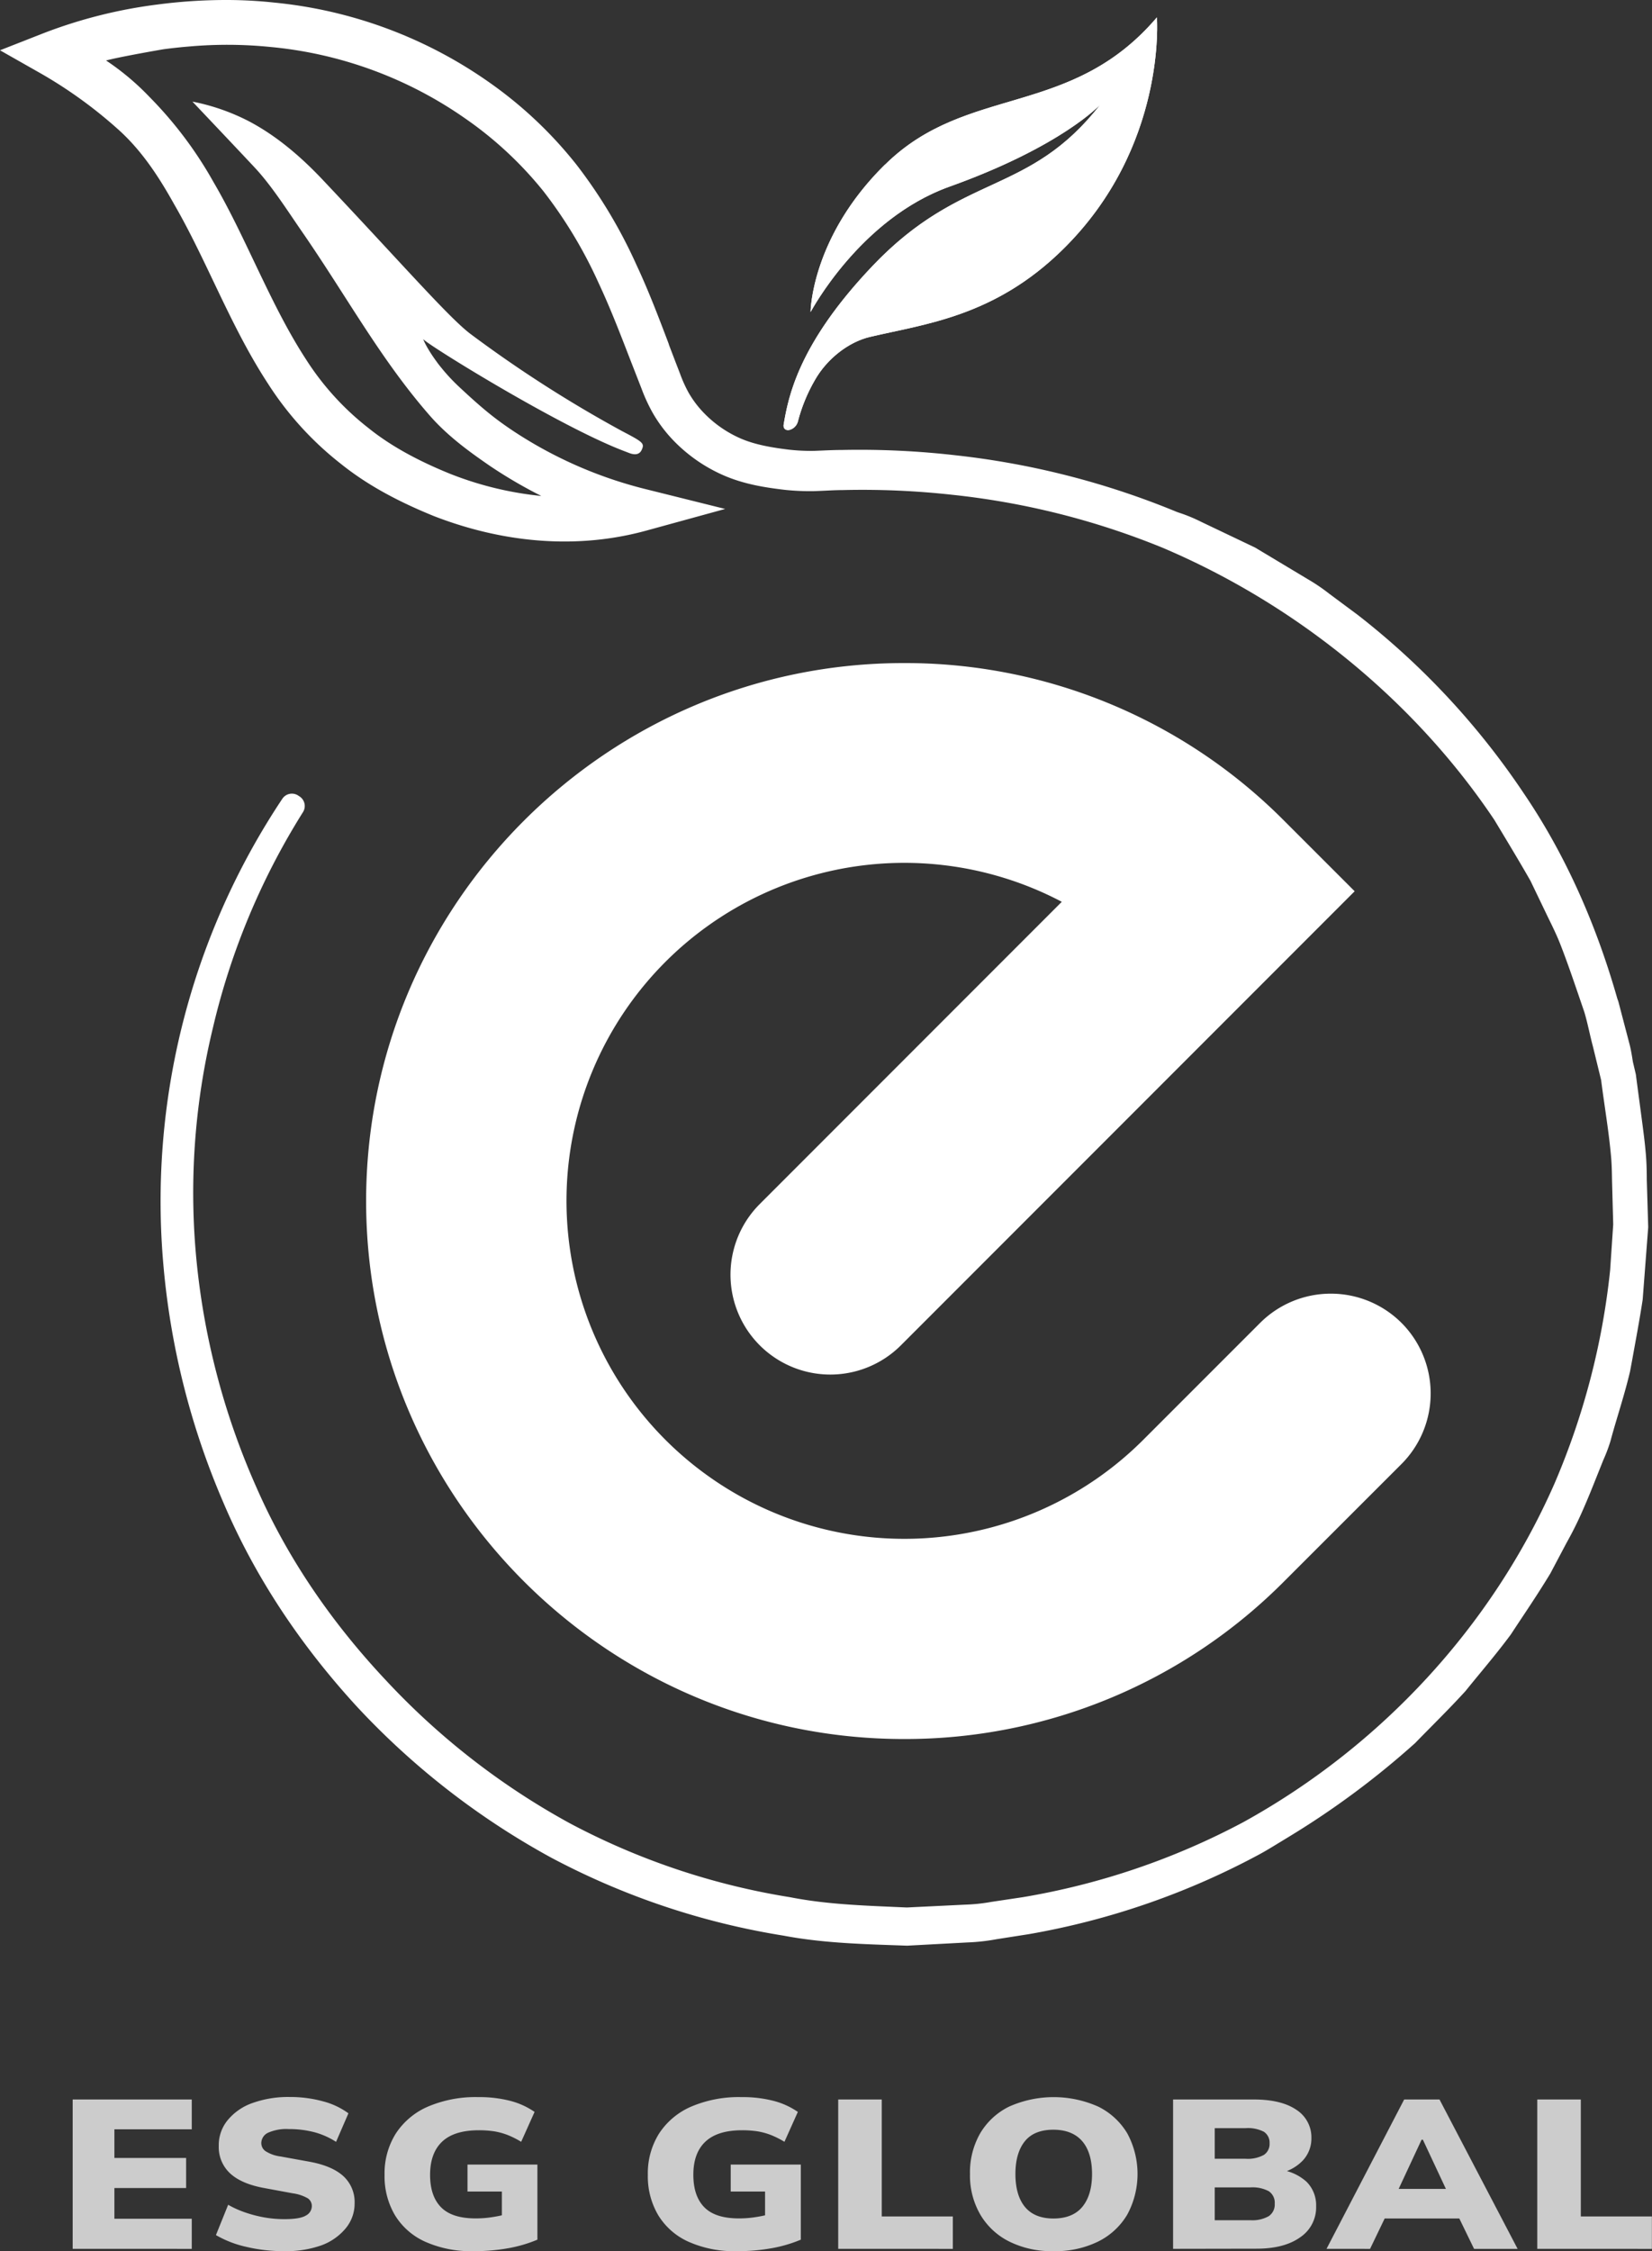 <svg xmlns="http://www.w3.org/2000/svg" xmlns:xlink="http://www.w3.org/1999/xlink" viewBox="0 0 462.09 629.43"><rect x="0" y="0" width="462.09" height="629.43" fill="#333333" stroke="none"/><defs><style>.cls-1{fill:#fff;}.cls-2{opacity:0.75;}.cls-3{clip-path:url(#clip-path);}.cls-4{fill:none;}</style><clipPath id="clip-path"><path class="cls-1" d="M247.56,46C227,66.23,226.73,86.92,226.73,87.24c.29-.43,13.92-26.12,38.87-35.06,31.52-11.29,42.22-23,42.22-23C287.68,55,269.26,47.92,244.1,74.32c-20.87,21.91-23.59,36.75-24.9,44.38-.19,1.08.55,1.75,1.65,1.5a3.32,3.32,0,0,0,2.31-2.27,46.24,46.24,0,0,1,4.73-11.58c3.38-6,9.44-10.73,15.46-12.15,15.38-3.64,34.85-5.64,54-24.52C326.43,41.08,323.6,4.86,323.6,4.86c-24.07,28.27-53.17,18.62-76,41.14"/></clipPath></defs><g id="레이어_2" data-name="레이어 2"><g id="레이어_1-2" data-name="레이어 1"><g class="cls-2"><path class="cls-1" d="M20.33,628.76V587H53.64v8.35H32v8H52.06v8.41H32v8.59H53.64v8.42Z"/><path class="cls-1" d="M79.44,629.41a44.78,44.78,0,0,1-10.58-1.21,29.56,29.56,0,0,1-8.46-3.28l3.42-8.48a27.3,27.3,0,0,0,4.74,2.14,34.7,34.7,0,0,0,5.3,1.38,31.85,31.85,0,0,0,5.69.5c2.9,0,4.91-.33,6-1a3,3,0,0,0,1.67-2.6,2.58,2.58,0,0,0-1.12-2.22,11.63,11.63,0,0,0-4.21-1.4l-8-1.48q-6.39-1.17-9.54-4.11A10,10,0,0,1,61.19,600a11,11,0,0,1,2.47-7.19A15.72,15.72,0,0,1,70.6,588a29.59,29.59,0,0,1,10.47-1.69,34.67,34.67,0,0,1,9.28,1.21,20.92,20.92,0,0,1,7.11,3.35L94,598.85a21.32,21.32,0,0,0-5.9-2.65,27.8,27.8,0,0,0-7.31-.92,12.61,12.61,0,0,0-5.76,1,3.23,3.23,0,0,0-1.94,2.93,2.75,2.75,0,0,0,1.15,2.22,10.1,10.1,0,0,0,4.25,1.51l7.9,1.43q6.38,1.14,9.58,4A9.82,9.82,0,0,1,99.19,616a10.81,10.81,0,0,1-2.47,7,15.91,15.91,0,0,1-6.86,4.8A29.59,29.59,0,0,1,79.44,629.41Z"/><path class="cls-1" d="M132.5,629.41a31.37,31.37,0,0,1-13.64-2.67,19,19,0,0,1-8.43-7.46,21.34,21.34,0,0,1-2.86-11.2,20.91,20.91,0,0,1,3.12-11.52,20.34,20.34,0,0,1,9-7.56,34,34,0,0,1,14.09-2.66,34.58,34.58,0,0,1,9,1.06,21.3,21.3,0,0,1,6.75,3.08l-3.75,8.36a24.3,24.3,0,0,0-3.85-1.93,19,19,0,0,0-3.69-1,28.3,28.3,0,0,0-4.31-.3q-6.87,0-10.24,3.17t-3.39,9.27q0,6,3.1,9.12t9.8,3.08a28.91,28.91,0,0,0,4.45-.35,37.56,37.56,0,0,0,4.9-1.07l-2.17,3.91v-10h-9.61V605.2h19.55v21a38.38,38.38,0,0,1-8.39,2.43A53.27,53.27,0,0,1,132.5,629.41Z"/><path class="cls-1" d="M206.16,629.41a31.28,31.28,0,0,1-13.66-2.67,19,19,0,0,1-8.43-7.46,21.34,21.34,0,0,1-2.86-11.2,20.91,20.91,0,0,1,3.12-11.52,20.34,20.34,0,0,1,9-7.56,34,34,0,0,1,14.09-2.66,34.58,34.58,0,0,1,9,1.06,21.3,21.3,0,0,1,6.75,3.08l-3.75,8.36a24.3,24.3,0,0,0-3.85-1.93,19,19,0,0,0-3.69-1,28.3,28.3,0,0,0-4.31-.3q-6.85,0-10.24,3.17t-3.39,9.27q0,6,3.1,9.12t9.8,3.08a28.91,28.91,0,0,0,4.45-.35,37.56,37.56,0,0,0,4.9-1.07L214,622.74v-10h-9.61V605.2H224v21a38.38,38.38,0,0,1-8.39,2.43A53,53,0,0,1,206.16,629.41Z"/><path class="cls-1" d="M234.46,628.76V587h12.18v32.7h19.88v9.07Z"/><path class="cls-1" d="M271.32,607.84a22,22,0,0,1,2.83-11.34,19.29,19.29,0,0,1,8.1-7.5,30.64,30.64,0,0,1,24.95,0,19.48,19.48,0,0,1,8.13,7.5,23.89,23.89,0,0,1,0,22.66,19.48,19.48,0,0,1-8.13,7.55,27.1,27.1,0,0,1-12.51,2.7,26.64,26.64,0,0,1-12.41-2.7,19.44,19.44,0,0,1-8.09-7.55A21.77,21.77,0,0,1,271.32,607.84Zm12.71,0c0,3.91.87,7,2.63,9.16s4.43,3.28,8,3.28,6.3-1.09,8.1-3.28,2.7-5.25,2.7-9.16-.9-7-2.7-9.12-4.5-3.26-8.1-3.26-6.27,1.08-8,3.23-2.63,5.2-2.63,9.15Z"/><path class="cls-1" d="M328.13,628.76V587h22.51q7.77,0,12,2.9a9.14,9.14,0,0,1,4.18,7.88,9,9,0,0,1-2.4,6.28,12.4,12.4,0,0,1-6.55,3.56v-1a13.57,13.57,0,0,1,7.6,3.4,9.23,9.23,0,0,1,2.67,6.85,10.06,10.06,0,0,1-4.48,8.68q-4.47,3.18-12.24,3.17Zm11.65-25.18h8.63a9.43,9.43,0,0,0,5.1-1.07,3.66,3.66,0,0,0,1.61-3.26,3.62,3.62,0,0,0-1.61-3.23,9.78,9.78,0,0,0-5.1-1h-8.63Zm0,17.18h10a9.26,9.26,0,0,0,5.1-1.13,3.91,3.91,0,0,0,1.68-3.49,3.86,3.86,0,0,0-1.68-3.5,9.71,9.71,0,0,0-5.1-1.06h-10Z"/><path class="cls-1" d="M371.05,628.76,392.77,587h9.88l21.85,41.77H412.32l-5.59-11.5,4.67,3H384.15l4.61-3-5.53,11.5Zm26.59-30.51-7.7,16.52L388.1,612h19.29l-1.65,2.78L398,598.25Z"/><path class="cls-1" d="M430,628.76V587h12.18v32.7h19.88v9.07Z"/></g><path class="cls-1" d="M392,369.85a28,28,0,0,0-39.5,0l-32.8,32.8A94.5,94.5,0,1,1,297,252.14l-84.49,84.51A27.92,27.92,0,0,0,252,376.14L378.92,249.19l-19.75-19.74a149.36,149.36,0,0,0-106.35-44.06c-82.93,0-150.41,67.48-150.41,150.42s67.48,150.41,150.41,150.41a149.39,149.39,0,0,0,106.35-44.06L392,409.35a27.94,27.94,0,0,0,0-39.5"/><path class="cls-1" d="M247.56,46C227,66.23,226.73,86.92,226.73,87.24c.29-.43,13.92-26.12,38.87-35.06,31.52-11.29,42.22-23,42.22-23C287.68,55,269.26,47.92,244.1,74.32c-20.87,21.91-23.59,36.75-24.9,44.38-.19,1.08.55,1.75,1.65,1.5a3.32,3.32,0,0,0,2.31-2.27,46.24,46.24,0,0,1,4.73-11.58c3.38-6,9.44-10.73,15.46-12.15,15.38-3.64,34.85-5.64,54-24.52C326.43,41.08,323.6,4.86,323.6,4.86c-24.07,28.27-53.17,18.62-76,41.14"/><g class="cls-3"><rect class="cls-1" x="219.01" y="4.86" width="107.42" height="115.6"/></g><polygon class="cls-4" points="151.46 138.68 151.46 138.67 151.46 138.68 151.46 138.68"/><path class="cls-4" d="M122.22,101.28c.43.57.89,1.16,1.39,1.78Z"/><polygon class="cls-4" points="63.11 0 63.11 0 63.12 0 63.11 0"/><path class="cls-1" d="M460.63,329.86c0-2.52-.07-5.38-.35-8.13-.23-2.57-.56-5.09-.89-7.61l-.71-5.35c-.36-2.72-.73-5.44-1.11-8.38l-.83-3.53c-.22-1.41-.46-2.94-.84-4.55l-2.8-10.68c-.13-.5-.25-1-.43-1.64l-.3-.85c-6.14-21.56-14.95-40.88-26.18-57.38a213.49,213.49,0,0,0-46.47-49.88l-7.85-5.83a52.94,52.94,0,0,0-6.09-4.13l-14.7-8.82L336,145.91a44.49,44.49,0,0,0-6.17-2.55l-.68-.24a226.87,226.87,0,0,0-61.73-15.81,235.7,235.7,0,0,0-31.91-1.5c-1.72,0-3.54.07-5.54.16l-2.27.09a55,55,0,0,1-7.06-.34c-4.34-.53-9.34-1.31-13.53-3.15a32.16,32.16,0,0,1-10.71-7.63,28.46,28.46,0,0,1-3.86-5.28,37.66,37.66,0,0,1-2.36-5.28l-.41-1.06c-.88-2.26-1.74-4.53-2.61-6.8L187,96c-2.75-7.25-5.6-14.75-9-22a139.13,139.13,0,0,0-16.73-27.93,116.07,116.07,0,0,0-23.8-22.6A125.62,125.62,0,0,0,76.69.72,124.9,124.9,0,0,0,63.12,0h0A148.23,148.23,0,0,0,44,1.27a135.77,135.77,0,0,0-31.79,8L0,14.06l11.65,6.61A126.76,126.76,0,0,1,32.85,36c6.78,6,11.66,13.56,15.89,21.16,3.94,6.8,7.44,14.15,10.83,21.25C64.15,88,68.89,98,75,107.33a90,90,0,0,0,20.25,22.28c7,5.63,15.32,10.29,26.08,14.67,20.09,7.8,40.59,9.22,59.29,4.12l22.23-6.1-22.29-5.55a119.28,119.28,0,0,1-36.82-16.13c-5.23-3.47-8.81-6.37-15.35-12.49a52.47,52.47,0,0,1-4.75-5.07c-.5-.62-1-1.21-1.39-1.78-3.08-4.14-4.18-7-3.73-6.34,1.63,1.79,37.75,24.14,55.78,31.07l1.64.63c.68.26,2.7,1,3.55-.85s.39-2.18-5.5-5.26A352.22,352.22,0,0,1,131.51,93.3c-6.14-4.69-19.2-19.7-41.34-43.13C82.39,41.94,75.53,37,69.5,33.84a59.13,59.13,0,0,0-15.67-5.43c2.92,3.08,13.65,14.4,17.66,18.7,4.71,5.11,9.18,12.18,13,17.69,12.5,18.09,21.9,35.56,35.66,51.32,5.09,5.84,11.22,10.25,17,14.22a131.55,131.55,0,0,0,14.27,8.33h0a94.62,94.62,0,0,1-25.5-6.19c-9.42-3.82-16.91-8-22.92-12.85a76.6,76.6,0,0,1-17.45-19.22C80.08,92,75.74,82.91,71.14,73.28,67.61,65.88,64,58.22,59.71,50.89A111.08,111.08,0,0,0,41.89,27.18,72.16,72.16,0,0,0,29.67,16.91c3.58-.94,12.3-2.49,16-3.13,2.53-.34,5-.6,7.48-.8a120.33,120.33,0,0,1,22.26.13,113.46,113.46,0,0,1,55,20.21A104.05,104.05,0,0,1,152,53.46,127,127,0,0,1,167.38,79c3.24,6.9,6.06,14.2,8.79,21.26l3.27,8.38a47.62,47.62,0,0,0,3.15,6.83,39.4,39.4,0,0,0,5.42,7.31A43.94,43.94,0,0,0,202.62,133c5.84,2.49,11.72,3.34,16.82,3.95a66.66,66.66,0,0,0,8.54.36l2.82-.12c1.65-.08,3.22-.16,5-.17a228.62,228.62,0,0,1,30.46,1.31,215.31,215.31,0,0,1,58.87,14.79c37.74,16,70.74,43.09,92.86,76.12l2.28,3.78c2.65,4.41,5.38,8.95,7.84,13.28l5,10.4c1.19,2.43,2.42,4.93,3.42,7.53,1.72,4.41,3.35,9.14,4.92,13.73l1.71,5c.53,1.75.95,3.58,1.4,5.51.32,1.38.64,2.76,1,4.1l2.3,9.41c.28,2.23.6,4.46.92,6.7l.1.71c.63,4.37,1.28,8.87,1.69,13.27.25,2.38.3,4.77.34,7.38l.33,12.31-.86,12.77a205,205,0,0,1-15.54,59.62c-17.42,39.73-48.37,73.39-87.11,94.75a202.39,202.39,0,0,1-61.63,20.95l-8.82,1.32a49.28,49.28,0,0,1-7.32.77l-16.3.79-3.88-.17c-9.49-.41-19.3-.83-28.78-2.7a197.77,197.77,0,0,1-61.61-20.67A203.76,203.76,0,0,1,108,469.86c-15.71-16.7-27.91-34.87-36.27-54A204.92,204.92,0,0,1,55,352.79a195.61,195.61,0,0,1,4.51-65.23,198.3,198.3,0,0,1,25.25-60.51,3.2,3.2,0,0,0-1-4.39l-.38-.25a3.21,3.21,0,0,0-4.42.94A202.85,202.85,0,0,0,45.7,353.64a214.46,214.46,0,0,0,16.7,66.28C71,440.22,83.61,459.53,100,477.34a214.44,214.44,0,0,0,54.2,42.06,208.65,208.65,0,0,0,65,21.8c10.17,1.93,20.52,2.31,30.55,2.66l4,.14,16.8-.9a56.52,56.52,0,0,0,8.29-.92l9-1.41a212.74,212.74,0,0,0,64.72-22.46c1.12-.61,2.2-1.26,3.43-2l4.93-3a235.86,235.86,0,0,0,34.91-25.95c1.52-1.57,3.06-3.12,4.6-4.68,3.1-3.13,6.29-6.37,9.46-9.83,1.41-1.75,2.83-3.48,4.26-5.21,2.76-3.35,5.62-6.82,8.44-10.63,1.16-1.77,2.3-3.49,3.44-5.2,2.59-3.89,5-7.56,7.6-11.83l4.6-8.69a100.88,100.88,0,0,0,4.61-9.3c1.37-3.1,2.62-6.22,3.85-9.32l1.78-4.45a44,44,0,0,0,2-5.29c.71-2.66,1.48-5.23,2.31-8,1.08-3.63,2.2-7.38,3.17-11.48l.63-3.39c1-5.55,2-10.81,2.9-16.68l1.55-20.27Z"/></g></g></svg>